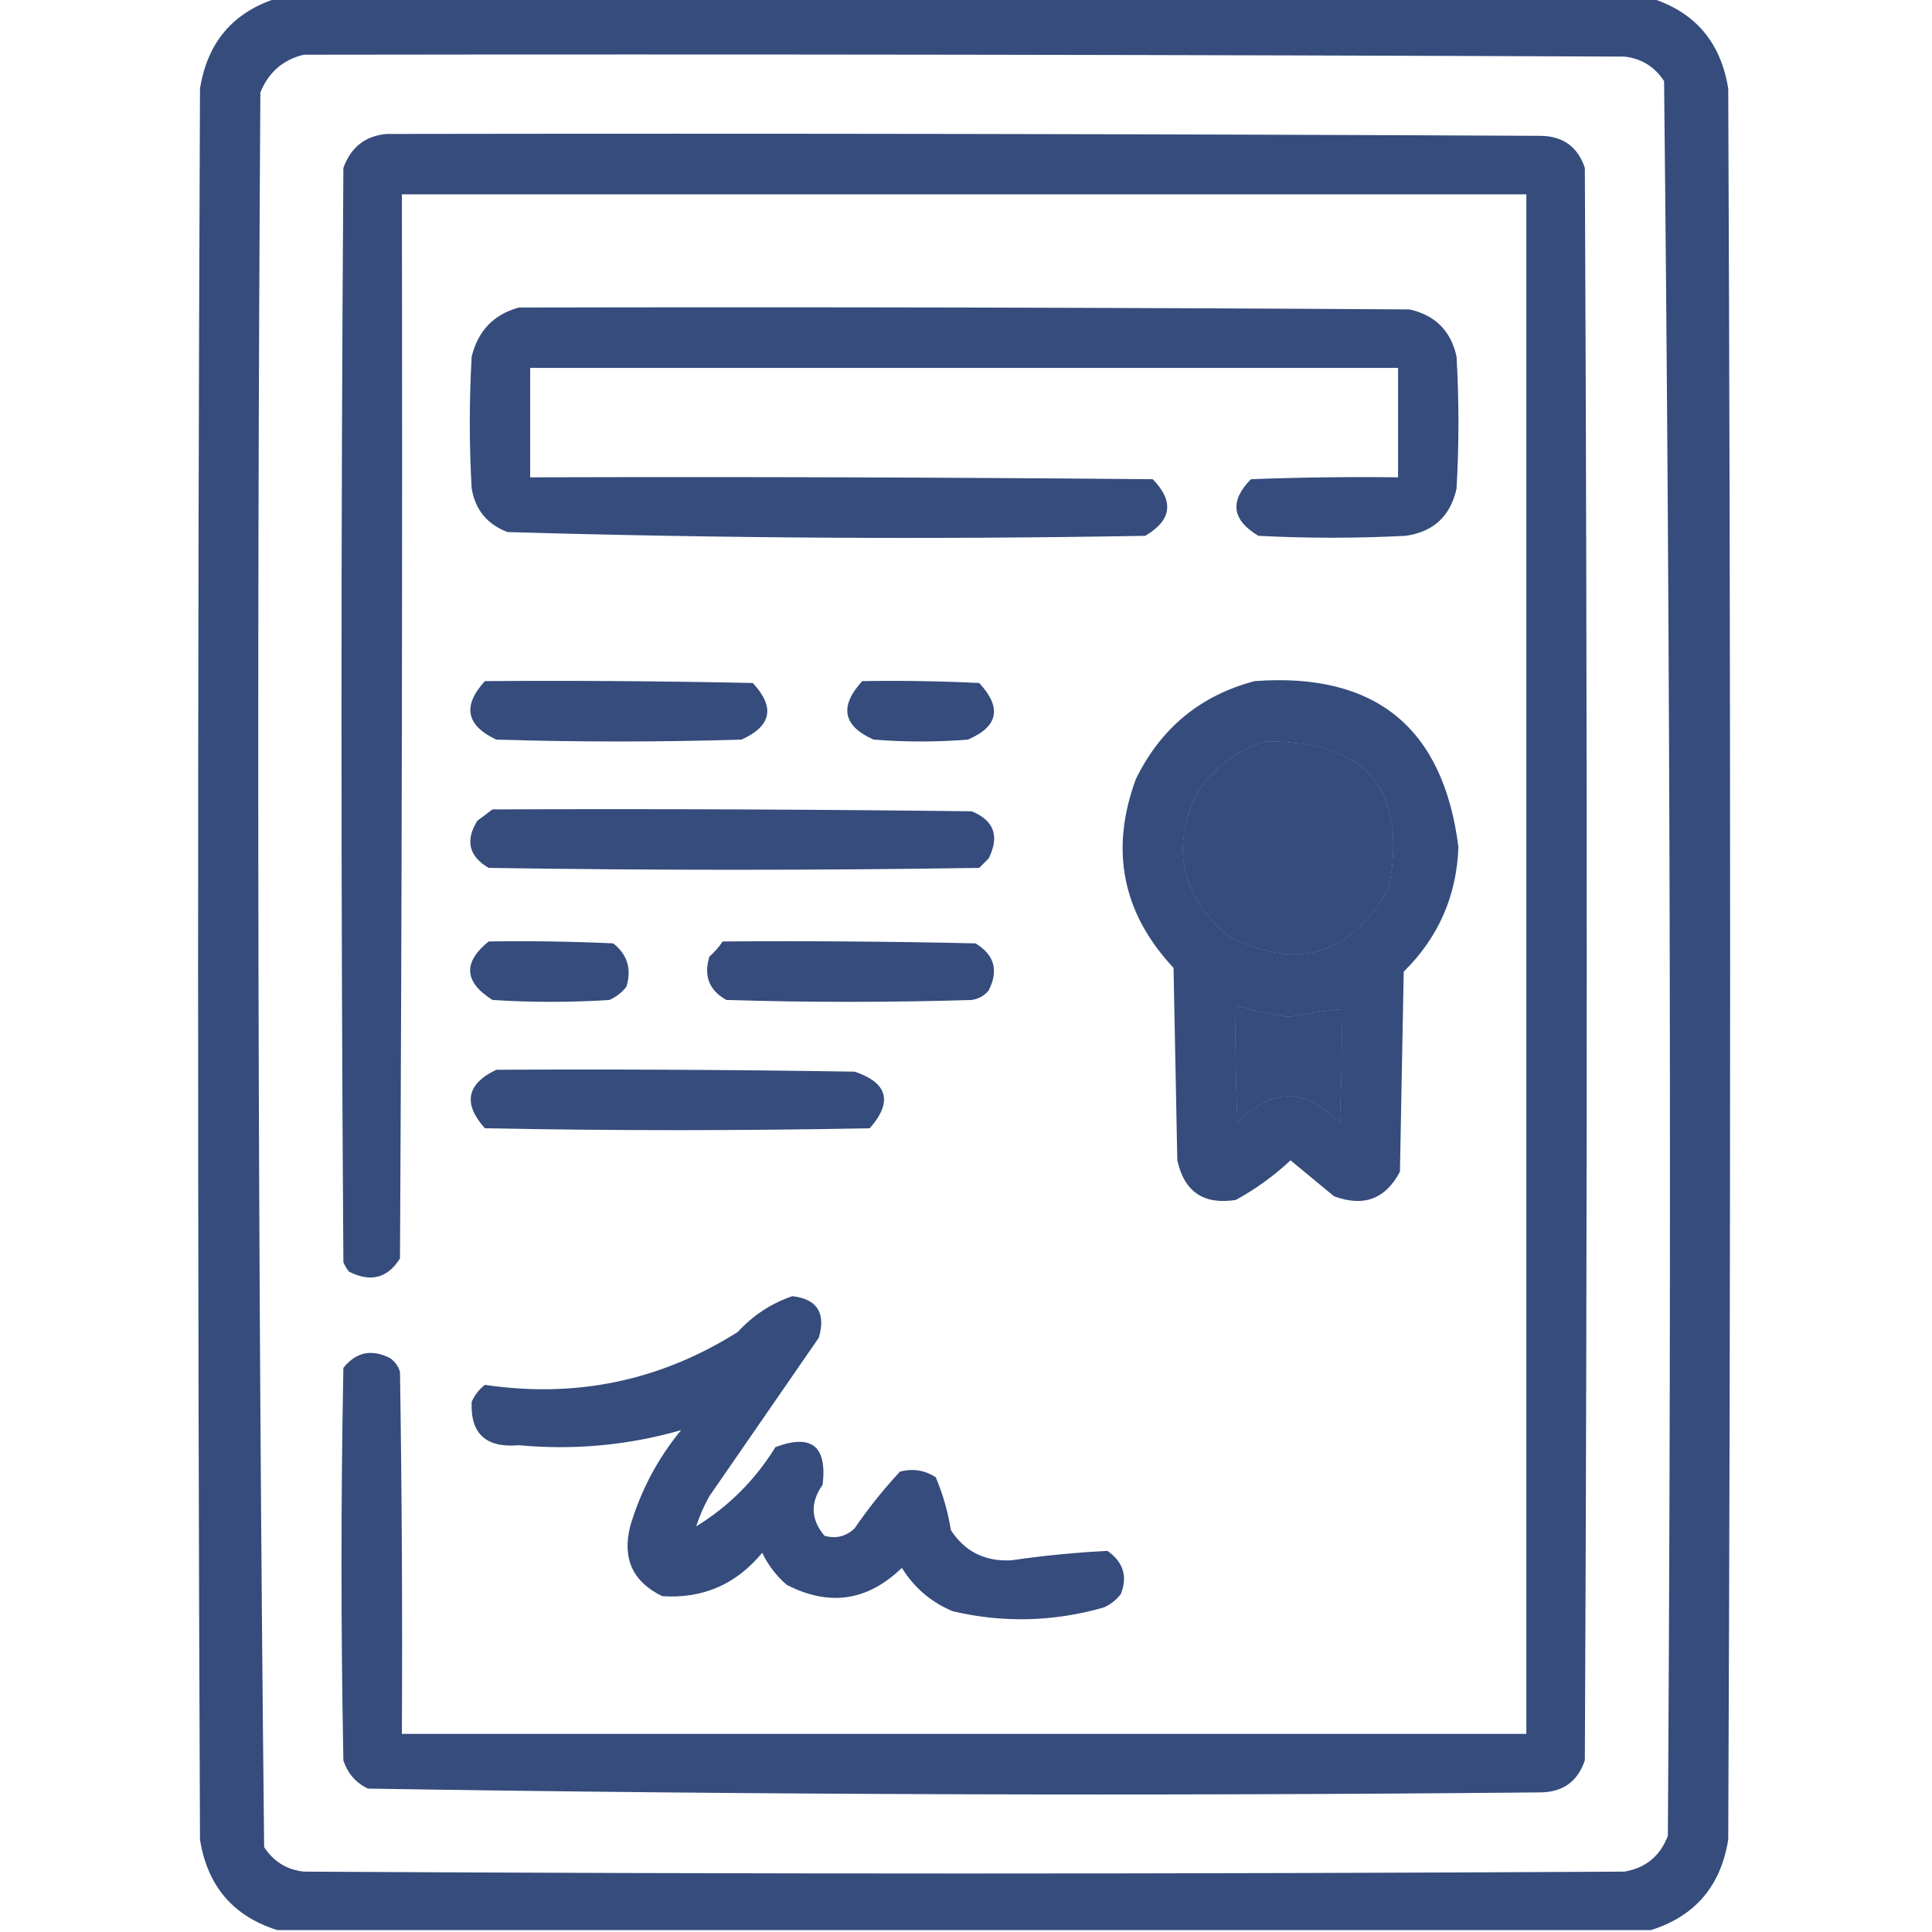 <?xml version="1.0" encoding="UTF-8"?>
<!DOCTYPE svg PUBLIC "-//W3C//DTD SVG 1.1//EN" "http://www.w3.org/Graphics/SVG/1.1/DTD/svg11.dtd">
<svg xmlns="http://www.w3.org/2000/svg" version="1.1" width="512px" height="512px" style="shape-rendering:geometricPrecision; text-rendering:geometricPrecision; image-rendering:optimizeQuality; fill-rule:evenodd; clip-rule:evenodd" xmlns:xlink="http://www.w3.org/1999/xlink">
<g><path style="opacity:1" fill="#354c7c" d="M 73.5,-0.5 C 194.833,-0.5 316.167,-0.5 437.5,-0.5C 449.2,3.174 456.033,11.174 458,23.5C 458.667,178.167 458.667,332.833 458,487.5C 456.033,499.826 449.2,507.826 437.5,511.5C 316.167,511.5 194.833,511.5 73.5,511.5C 61.8,507.826 54.967,499.826 53,487.5C 52.333,332.833 52.333,178.167 53,23.5C 54.967,11.174 61.8,3.174 73.5,-0.5 Z M 80.5,14.5 C 197.167,14.333 313.834,14.5 430.5,15C 435.012,15.508 438.512,17.675 441,21.5C 442.662,176.444 442.996,331.444 442,486.5C 439.985,491.847 436.151,495.014 430.5,496C 313.833,496.667 197.167,496.667 80.5,496C 75.988,495.492 72.488,493.325 70,489.5C 68.338,334.556 68.004,179.556 69,24.5C 71.185,19.14 75.019,15.807 80.5,14.5 Z M 335.5,196.5 C 362.265,196.42 373.098,209.42 368,235.5C 357.845,253.218 343.679,257.384 325.5,248C 313.167,237.665 310.334,225.165 317,210.5C 321.538,203.502 327.704,198.835 335.5,196.5 Z M 327.5,266.5 C 332.072,267.824 336.738,268.824 341.5,269.5C 346.126,268.615 350.793,267.949 355.5,267.5C 355.666,277.506 355.5,287.506 355,297.5C 346,288.167 337,288.167 328,297.5C 327.5,287.172 327.334,276.839 327.5,266.5 Z"/></g>
<g><path style="opacity:1" fill="#354c7c" d="M 102.5,35.5 C 204.501,35.333 306.501,35.5 408.5,36C 414.317,36.15 418.15,38.984 420,44.5C 420.667,185.167 420.667,325.833 420,466.5C 418.15,472.016 414.317,474.85 408.5,475C 304.798,475.989 201.132,475.656 97.5,474C 94.272,472.437 92.105,469.937 91,466.5C 90.333,431.833 90.333,397.167 91,362.5C 94.42,358.247 98.587,357.413 103.5,360C 104.701,360.903 105.535,362.069 106,363.5C 106.5,395.498 106.667,427.498 106.5,459.5C 205.833,459.5 305.167,459.5 404.5,459.5C 404.5,323.5 404.5,187.5 404.5,51.5C 305.167,51.5 205.833,51.5 106.5,51.5C 106.667,145.501 106.5,239.501 106,333.5C 102.726,338.738 98.226,339.904 92.5,337C 91.874,336.25 91.374,335.416 91,334.5C 90.333,237.833 90.333,141.167 91,44.5C 93.008,38.975 96.841,35.975 102.5,35.5 Z M 335.5,196.5 C 327.704,198.835 321.538,203.502 317,210.5C 310.334,225.165 313.167,237.665 325.5,248C 343.679,257.384 357.845,253.218 368,235.5C 373.098,209.42 362.265,196.42 335.5,196.5 Z M 327.5,266.5 C 327.334,276.839 327.5,287.172 328,297.5C 337,288.167 346,288.167 355,297.5C 355.5,287.506 355.666,277.506 355.5,267.5C 350.793,267.949 346.126,268.615 341.5,269.5C 336.738,268.824 332.072,267.824 327.5,266.5 Z"/></g>
<g><path style="opacity:1" fill="#354c7c" d="M 137.5,81.5 C 216.167,81.333 294.834,81.5 373.5,82C 380.333,83.5 384.5,87.667 386,94.5C 386.667,106.167 386.667,117.833 386,129.5C 384.382,136.784 379.882,140.951 372.5,142C 359.5,142.667 346.5,142.667 333.5,142C 326.462,137.814 325.795,132.814 331.5,127C 344.496,126.5 357.496,126.333 370.5,126.5C 370.5,116.833 370.5,107.167 370.5,97.5C 293.833,97.5 217.167,97.5 140.5,97.5C 140.5,107.167 140.5,116.833 140.5,126.5C 195.501,126.333 250.501,126.5 305.5,127C 311.194,132.862 310.527,137.862 303.5,142C 247.122,142.984 190.788,142.65 134.5,141C 129.162,138.993 125.996,135.159 125,129.5C 124.333,117.833 124.333,106.167 125,94.5C 126.682,87.653 130.849,83.32 137.5,81.5 Z"/></g>
<g><path style="opacity:1" fill="#354c7c" d="M 128.5,180.5 C 152.169,180.333 175.836,180.5 199.5,181C 205.475,187.429 204.475,192.429 196.5,196C 174.833,196.667 153.167,196.667 131.5,196C 123.511,192.222 122.511,187.056 128.5,180.5 Z"/></g>
<g><path style="opacity:1" fill="#354c7c" d="M 228.5,180.5 C 238.839,180.334 249.172,180.5 259.5,181C 265.577,187.55 264.577,192.55 256.5,196C 248.167,196.667 239.833,196.667 231.5,196C 223.365,192.374 222.365,187.207 228.5,180.5 Z"/></g>
<g><path style="opacity:1" fill="#354c7c" d="M 332.5,180.5 C 364.504,178.15 382.504,192.817 386.5,224.5C 386.023,237.45 381.19,248.45 372,257.5C 371.667,275.167 371.333,292.833 371,310.5C 367.171,317.779 361.337,319.946 353.5,317C 349.667,313.833 345.833,310.667 342,307.5C 337.609,311.612 332.776,315.112 327.5,318C 319.006,319.34 313.839,315.84 312,307.5C 311.667,290.5 311.333,273.5 311,256.5C 297.428,241.976 294.095,225.309 301,206.5C 307.6,192.97 318.1,184.303 332.5,180.5 Z M 335.5,196.5 C 327.704,198.835 321.538,203.502 317,210.5C 310.334,225.165 313.167,237.665 325.5,248C 343.679,257.384 357.845,253.218 368,235.5C 373.098,209.42 362.265,196.42 335.5,196.5 Z M 327.5,266.5 C 327.334,276.839 327.5,287.172 328,297.5C 337,288.167 346,288.167 355,297.5C 355.5,287.506 355.666,277.506 355.5,267.5C 350.793,267.949 346.126,268.615 341.5,269.5C 336.738,268.824 332.072,267.824 327.5,266.5 Z"/></g>
<g><path style="opacity:1" fill="#354c7c" d="M 130.5,214.5 C 172.835,214.333 215.168,214.5 257.5,215C 263.448,217.433 264.948,221.6 262,227.5C 261.167,228.333 260.333,229.167 259.5,230C 216.167,230.667 172.833,230.667 129.5,230C 124.248,226.914 123.248,222.747 126.5,217.5C 127.901,216.479 129.235,215.479 130.5,214.5 Z"/></g>
<g><path style="opacity:1" fill="#354c7c" d="M 129.5,249.5 C 140.505,249.333 151.505,249.5 162.5,250C 166.277,252.955 167.443,256.788 166,261.5C 164.786,263.049 163.286,264.215 161.5,265C 151.167,265.667 140.833,265.667 130.5,265C 122.97,260.215 122.637,255.048 129.5,249.5 Z"/></g>
<g><path style="opacity:1" fill="#354c7c" d="M 191.5,249.5 C 213.836,249.333 236.169,249.5 258.5,250C 263.535,253.013 264.702,257.18 262,262.5C 260.829,263.893 259.329,264.727 257.5,265C 235.833,265.667 214.167,265.667 192.5,265C 187.931,262.459 186.431,258.625 188,253.5C 189.376,252.295 190.542,250.962 191.5,249.5 Z"/></g>
<g><path style="opacity:1" fill="#354c7c" d="M 131.5,283.5 C 163.168,283.333 194.835,283.5 226.5,284C 235.297,286.983 236.631,291.983 230.5,299C 196.5,299.667 162.5,299.667 128.5,299C 122.641,292.462 123.641,287.295 131.5,283.5 Z"/></g>
<g><path style="opacity:1" fill="#354c7c" d="M 184.5,404.5 C 193.124,399.209 200.124,392.209 205.5,383.5C 215.075,379.9 219.241,383.234 218,393.5C 214.677,398.17 214.844,402.67 218.5,407C 221.551,407.857 224.217,407.19 226.5,405C 230.12,399.711 234.12,394.711 238.5,390C 241.916,389.107 245.083,389.607 248,391.5C 249.882,395.988 251.215,400.655 252,405.5C 255.686,411.189 261.02,413.856 268,413.5C 276.5,412.263 285,411.429 293.5,411C 297.723,413.995 298.889,417.829 297,422.5C 295.786,424.049 294.286,425.215 292.5,426C 279.216,429.798 265.882,430.131 252.5,427C 246.774,424.608 242.274,420.774 239,415.5C 229.929,424.301 219.762,425.801 208.5,420C 205.727,417.617 203.561,414.783 202,411.5C 195.077,419.881 186.243,423.715 175.5,423C 167.695,419.219 164.862,413.053 167,404.5C 169.777,395.065 174.277,386.565 180.5,379C 166.516,383.019 152.183,384.352 137.5,383C 128.773,383.766 124.606,379.933 125,371.5C 125.785,369.714 126.951,368.214 128.5,367C 152.651,370.59 174.984,365.923 195.5,353C 199.595,348.547 204.429,345.38 210,343.5C 216.565,344.271 218.898,347.938 217,354.5C 207.333,368.5 197.667,382.5 188,396.5C 186.546,399.071 185.38,401.738 184.5,404.5 Z"/></g>
</svg>
